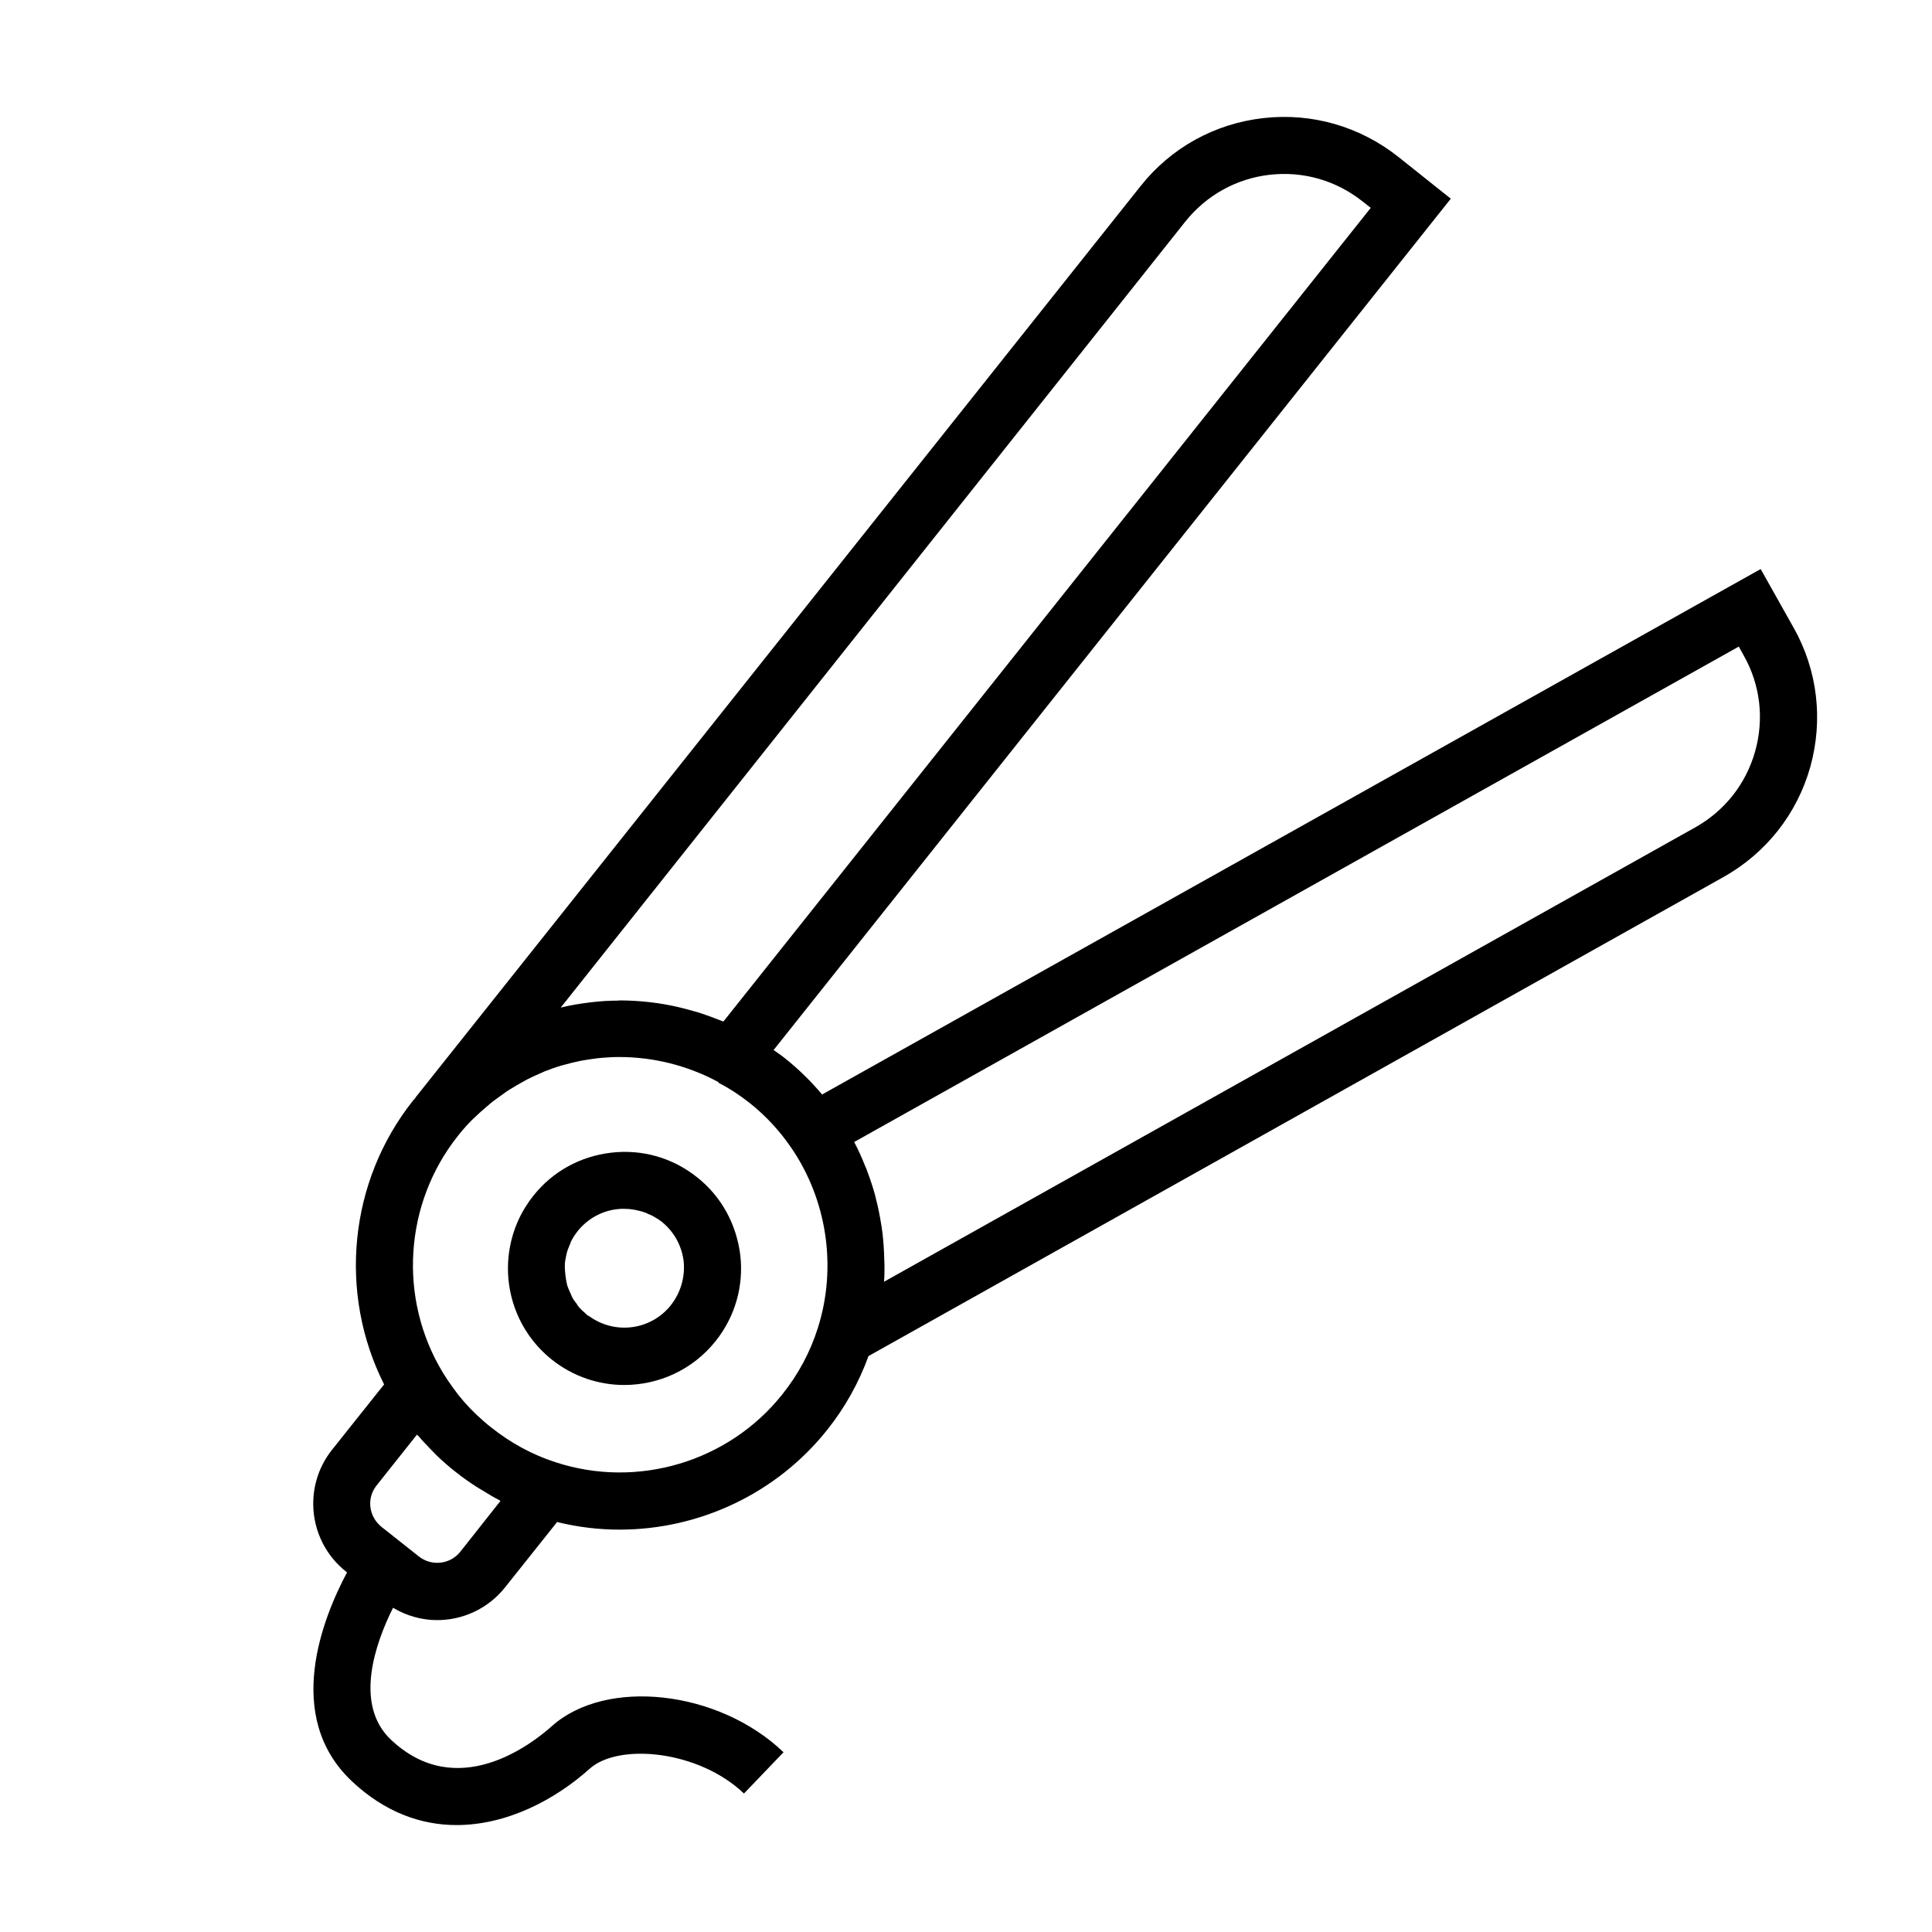 <?xml version="1.0" encoding="UTF-8"?>
<!-- Uploaded to: SVG Repo, www.svgrepo.com, Generator: SVG Repo Mixer Tools -->
<svg fill="#000000" width="800px" height="800px" version="1.1" viewBox="144 144 512 512" xmlns="http://www.w3.org/2000/svg">
 <g>
  <path d="m619.31 310.32-8.715-15.516-248.73 139.25c-2.973-3.527-6.246-6.75-9.875-9.621-0.957-0.805-2.016-1.461-2.973-2.168l179.46-225.61-13.906-11.082c-10.176-8.062-22.871-11.738-35.77-10.277-12.898 1.461-24.484 7.859-32.547 18.035l-192.15 241.53h0.051c-0.203 0.25-0.402 0.504-0.656 0.754-17.078 21.461-19.902 51.086-7.707 75.27l-13.805 17.332c-7.859 9.875-6.246 24.336 3.68 32.242l0.301 0.25c-6.297 11.789-17.027 38.039 1.258 55.316 8.816 8.312 18.438 11.637 27.762 11.637 13.301 0 26.047-6.648 35.266-14.914 7.656-6.902 28.867-4.938 40.91 6.551l10.48-10.934c-17.18-16.473-47.004-19.801-61.414-6.902-5.594 4.988-25.191 20.051-42.621 3.578-9.926-9.371-4.082-25.695 0.555-34.965 3.629 2.168 7.656 3.273 11.688 3.273 6.75 0 13.453-2.973 17.984-8.664l13.805-17.332c5.492 1.359 11.035 2.016 16.574 2.016 21.008 0 41.516-9.473 55.016-26.449 4.734-5.945 8.363-12.496 10.934-19.547l226.51-126.91c11.336-6.348 19.547-16.727 23.074-29.223 3.477-12.539 1.918-25.637-4.43-36.922zm-161.22-107.56c5.594-7.004 13.551-11.438 22.418-12.445 8.867-1.008 17.633 1.512 24.637 7.106l2.117 1.664-171.55 215.63c-0.301-0.152-0.656-0.203-0.957-0.352-1.613-0.656-3.273-1.258-4.938-1.812-0.605-0.203-1.258-0.402-1.863-0.555-1.562-0.453-3.074-0.855-4.637-1.211-0.555-0.102-1.109-0.25-1.715-0.352-4.281-0.855-8.566-1.258-12.898-1.309h-0.402c-0.203 0-0.453 0.051-0.656 0.051-2.266 0-4.484 0.152-6.699 0.402-0.25 0.051-0.555 0.051-0.805 0.102-2.469 0.301-4.988 0.707-7.406 1.309-0.051 0-0.102 0-0.152 0.051zm-192.1 352.46c-2.672 3.375-7.609 3.93-10.984 1.258l-9.926-7.859c-1.613-1.309-2.672-3.176-2.922-5.238-0.25-2.066 0.352-4.133 1.664-5.742l10.68-13.453c0.152 0.203 0.352 0.352 0.555 0.555 0.957 1.16 2.016 2.215 3.074 3.324 0.504 0.504 1.008 1.059 1.512 1.562 1.613 1.562 3.273 3.023 5.09 4.434 1.762 1.41 3.629 2.719 5.492 3.93 0.605 0.402 1.211 0.707 1.762 1.059 1.309 0.805 2.621 1.613 3.981 2.316 0.25 0.102 0.453 0.25 0.656 0.402zm25.191-23.73c-6.098-1.965-11.84-5.09-17.027-9.219-1.309-1.008-2.519-2.117-3.727-3.223l-0.051-0.051c-2.367-2.215-4.484-4.637-6.348-7.254-0.957-1.309-1.812-2.621-2.672-3.981l-0.051-0.102c-11.84-19.598-10.176-44.738 4.031-62.625 1.715-2.168 3.324-3.93 5.09-5.492 1.211-1.16 2.469-2.215 3.727-3.273 0.402-0.352 0.855-0.656 1.258-0.957 0.906-0.656 1.812-1.309 2.719-1.965 0.504-0.352 1.008-0.656 1.512-0.957 0.906-0.555 1.863-1.109 2.769-1.613 0.504-0.25 0.957-0.555 1.461-0.805 1.109-0.555 2.215-1.059 3.375-1.562 0.352-0.152 0.656-0.301 1.008-0.453 1.512-0.605 3.074-1.16 4.637-1.613 0.152-0.051 0.301-0.051 0.402-0.102 1.41-0.402 2.871-0.754 4.281-1.059 0.352-0.051 0.707-0.152 1.109-0.203 1.258-0.203 2.519-0.402 3.828-0.555 0.352-0.051 0.754-0.051 1.109-0.102 1.359-0.102 2.769-0.203 4.133-0.203h0.656c2.117 0 4.231 0.152 6.348 0.402 0.152 0 0.301 0.051 0.453 0.051 4.18 0.555 8.363 1.562 12.445 3.125 0.301 0.102 0.605 0.25 0.906 0.352 1.965 0.754 3.879 1.664 5.742 2.672l0.203 0.258c2.719 1.41 5.441 3.176 8.062 5.238 4.281 3.375 8.012 7.406 11.082 11.891 9.523 13.855 12.191 31.691 7.106 47.762-2.016 6.398-5.188 12.344-9.422 17.633-14.207 17.883-38.391 25.141-60.156 17.984zm317.95-188.38c-2.418 8.613-8.062 15.77-15.871 20.152l-214.98 120.41c0.152-2.066 0.152-4.18 0.051-6.246 0-0.453-0.051-0.957-0.051-1.41-0.102-2.367-0.301-4.684-0.656-7.004-0.051-0.203-0.051-0.352-0.102-0.555-0.352-2.266-0.805-4.484-1.359-6.648-0.102-0.352-0.152-0.707-0.25-1.059-0.605-2.215-1.359-4.434-2.168-6.602-0.152-0.402-0.301-0.805-0.504-1.211-0.855-2.168-1.812-4.281-2.871-6.297l234.43-131.29 1.309 2.367c4.383 7.758 5.441 16.777 3.023 25.391z"/>
  <path d="m328.71 455.97c-6.449-5.141-14.508-7.457-22.723-6.5-8.211 0.957-15.566 4.988-20.656 11.438-3.324 4.18-5.391 8.918-6.246 13.855-1.914 10.781 2.016 22.27 11.184 29.574 5.644 4.484 12.445 6.699 19.145 6.699 9.117 0 18.137-3.981 24.234-11.637 5.141-6.449 7.457-14.508 6.551-22.672-1.012-8.316-5.039-15.672-11.488-20.758zm-6.953 33.957c-5.238 6.551-14.609 7.809-21.41 3.023-0.25-0.152-0.504-0.301-0.754-0.453-0.152-0.102-0.25-0.25-0.352-0.352-0.707-0.605-1.359-1.211-1.914-1.863-0.203-0.25-0.352-0.504-0.504-0.754-0.453-0.605-0.906-1.16-1.211-1.812-0.152-0.25-0.203-0.555-0.352-0.805-0.301-0.656-0.605-1.309-0.855-2.016-0.203-0.555-0.25-1.211-0.402-1.812-0.152-0.906-0.25-1.812-0.301-2.719 0-0.504-0.051-1.008 0-1.512 0.051-0.805 0.25-1.613 0.402-2.367 0.094-0.215 0.094-0.414 0.145-0.617 0.203-0.754 0.555-1.512 0.855-2.266 0.102-0.203 0.152-0.453 0.25-0.656 0.453-0.906 1.059-1.812 1.715-2.672 2.621-3.273 6.398-5.391 10.578-5.844 0.855-0.102 1.762-0.102 2.621-0.051 0.352 0 0.707 0.051 1.059 0.102 0.605 0.051 1.258 0.203 1.863 0.352 0.352 0.102 0.656 0.152 1.008 0.25 0.656 0.203 1.258 0.453 1.863 0.754 0.25 0.102 0.555 0.203 0.805 0.352 0.855 0.453 1.664 0.957 2.469 1.562 3.273 2.621 5.34 6.348 5.844 10.531 0.406 4.188-0.805 8.316-3.422 11.645z"/>
 </g>
</svg>